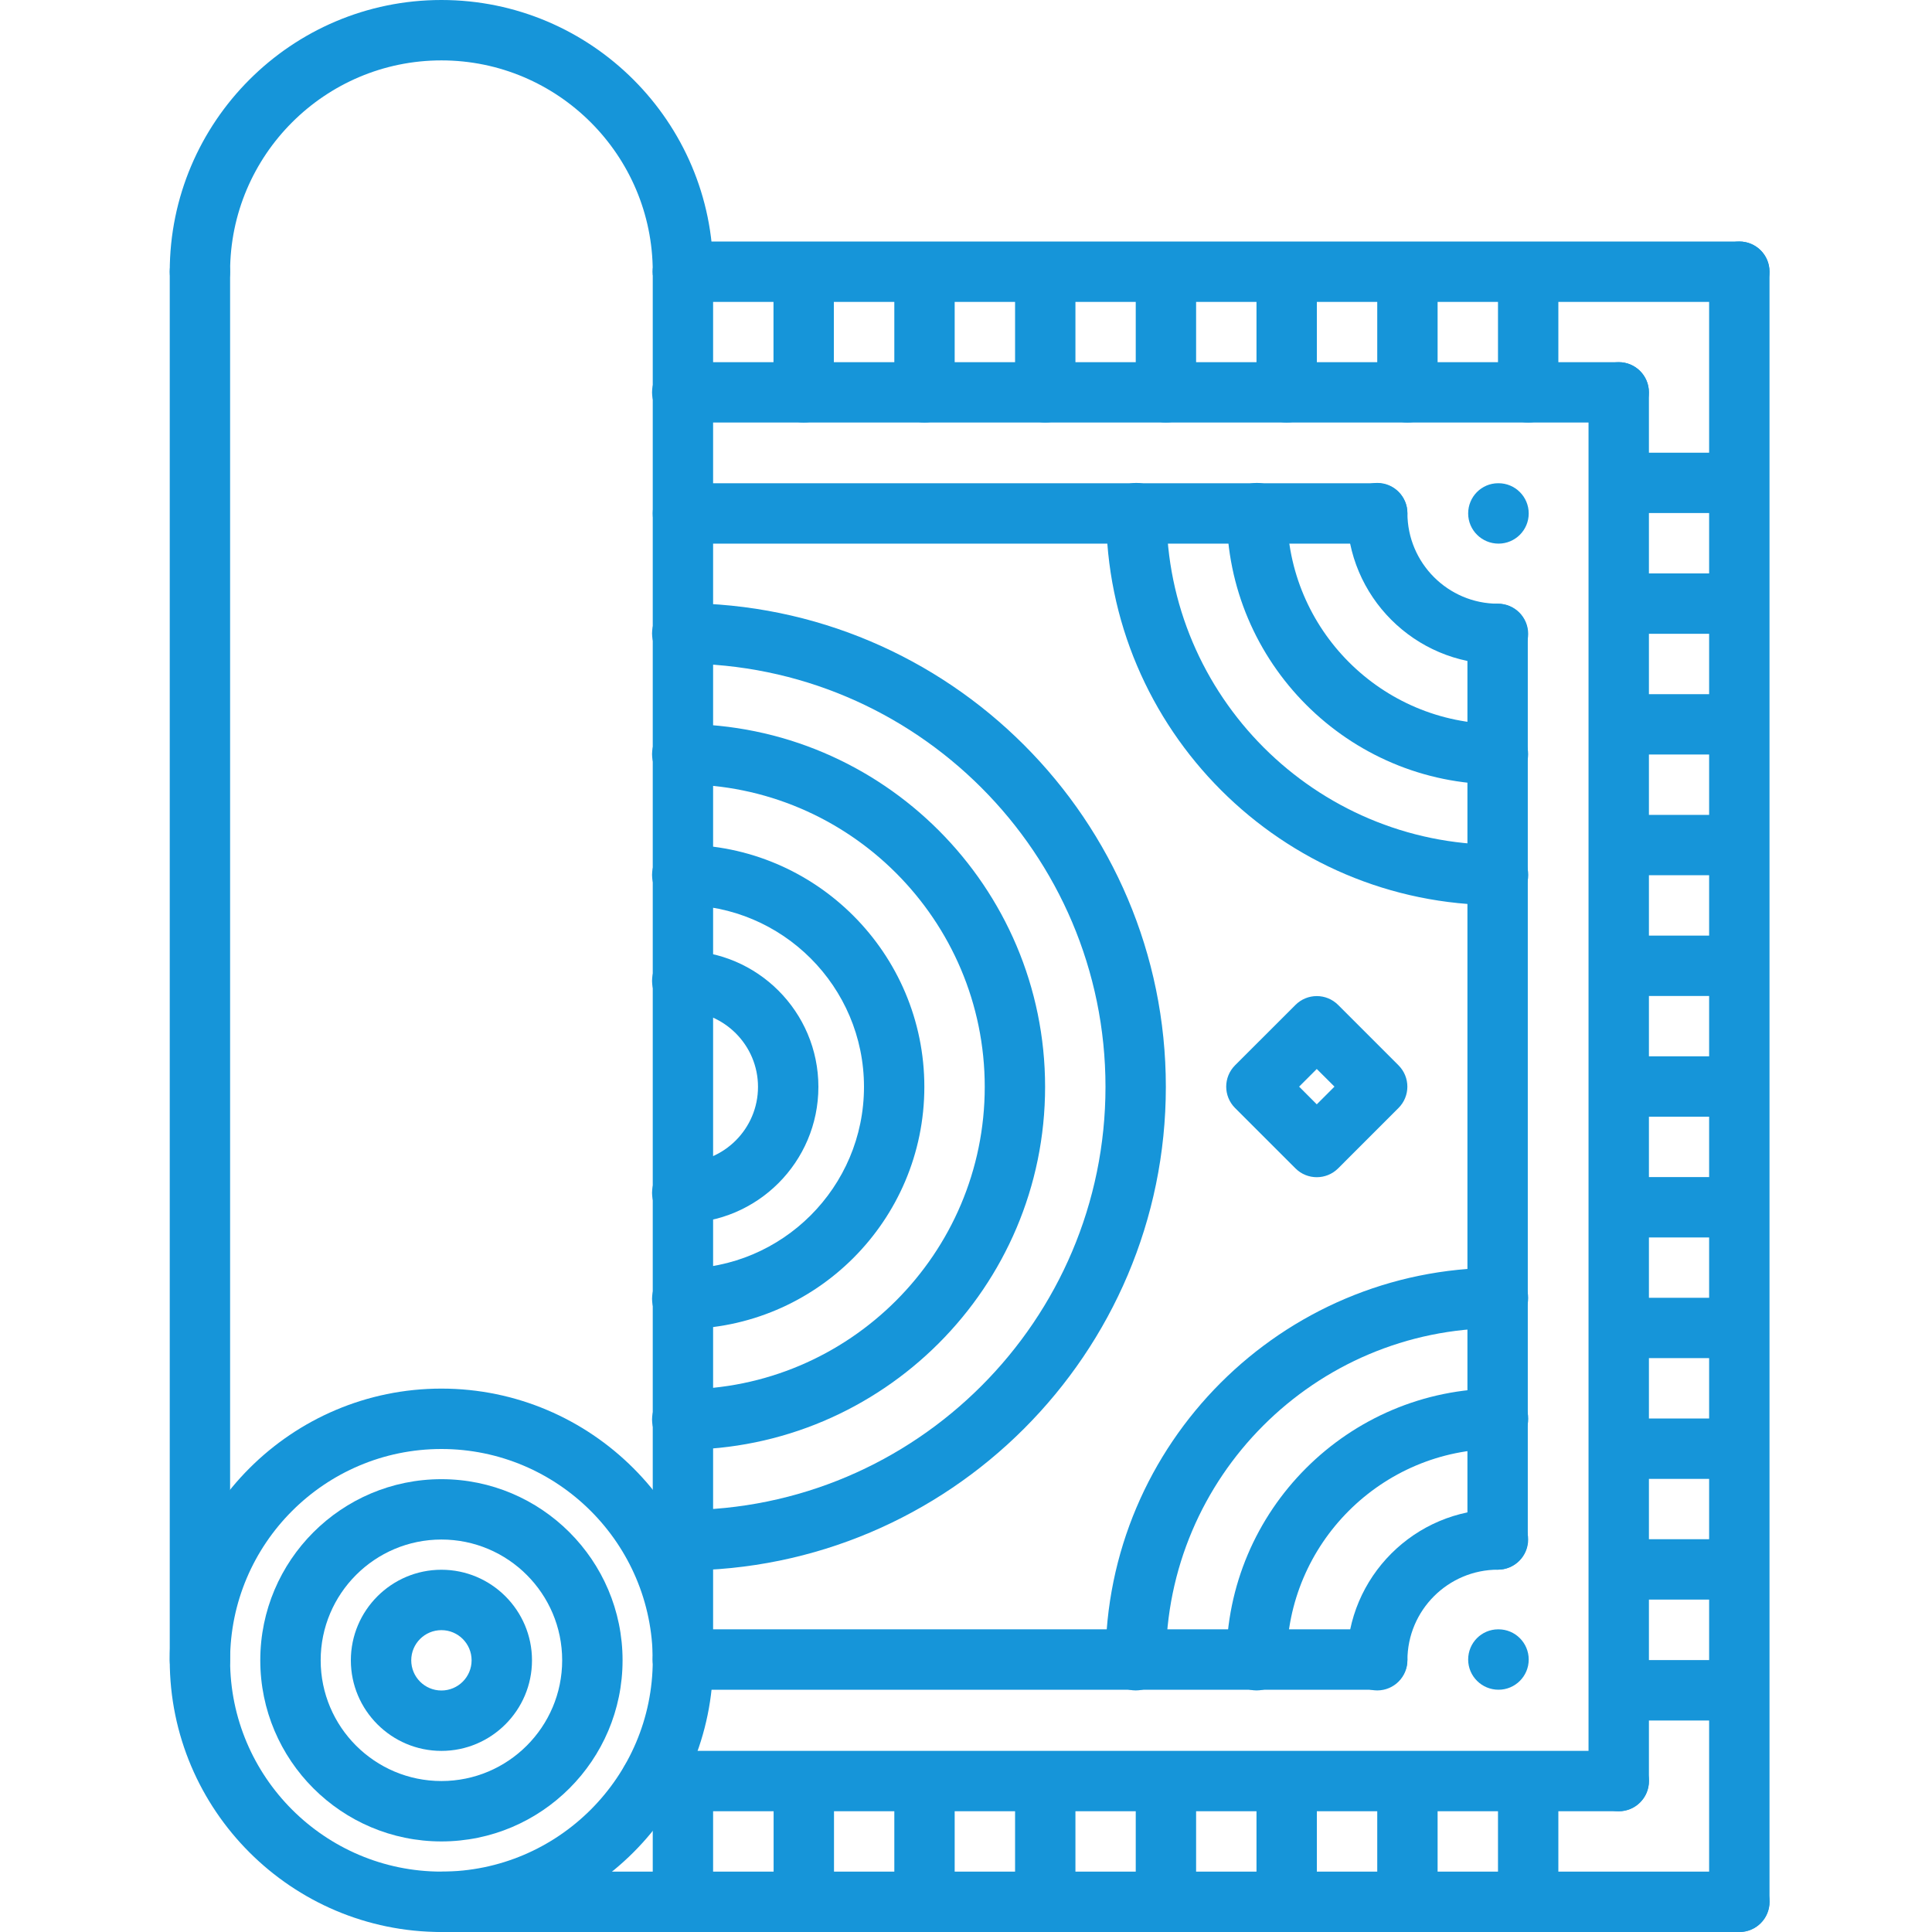 <svg width="50" height="50" viewBox="0 0 50 50" fill="none" xmlns="http://www.w3.org/2000/svg">
<g clip-path="url(#clip0)">
<path d="M11.424 47.656C8.839 47.656 6.736 45.554 6.736 42.968C6.736 40.383 8.839 38.281 11.424 38.281C14.009 38.281 16.112 40.383 16.112 42.968C16.112 45.554 14.009 47.656 11.424 47.656ZM11.424 39.843C9.7 39.843 8.299 41.245 8.299 42.968C8.299 44.692 9.7 46.093 11.424 46.093C13.148 46.093 14.549 44.692 14.549 42.968C14.549 41.245 13.148 39.843 11.424 39.843Z" fill="#1695D9"/>
<path d="M11.424 50C7.547 50 4.393 46.846 4.393 42.968C4.393 39.091 7.547 35.937 11.424 35.937C15.301 35.937 18.456 39.091 18.456 42.968C18.456 46.846 15.301 50 11.424 50ZM11.424 37.5C8.409 37.5 5.955 39.954 5.955 42.968C5.955 45.983 8.409 48.437 11.424 48.437C14.439 48.437 16.893 45.983 16.893 42.968C16.893 39.954 14.439 37.5 11.424 37.5Z" fill="#1695D9"/>
<path d="M17.674 7.813C17.242 7.813 16.893 7.464 16.893 7.031C16.893 4.017 14.439 1.563 11.424 1.563C8.409 1.563 5.955 4.017 5.955 7.031C5.955 7.464 5.606 7.813 5.174 7.813C4.742 7.813 4.393 7.464 4.393 7.031C4.393 3.154 7.547 0 11.424 0C15.301 0 18.456 3.154 18.456 7.031C18.456 7.464 18.106 7.813 17.674 7.813Z" fill="#1695D9"/>
<path d="M11.424 45.313C10.132 45.313 9.08 44.261 9.08 42.969C9.08 41.677 10.132 40.625 11.424 40.625C12.716 40.625 13.768 41.677 13.768 42.969C13.768 44.261 12.716 45.313 11.424 45.313ZM11.424 42.188C10.992 42.188 10.643 42.537 10.643 42.969C10.643 43.4 10.992 43.75 11.424 43.75C11.855 43.75 12.205 43.4 12.205 42.969C12.205 42.537 11.855 42.188 11.424 42.188Z" fill="#1695D9"/>
<path d="M17.674 43.75C17.242 43.75 16.893 43.4 16.893 42.968V7.031C16.893 6.599 17.242 6.25 17.674 6.25C18.106 6.25 18.455 6.599 18.455 7.031V42.968C18.455 43.4 18.106 43.75 17.674 43.75Z" fill="#1695D9"/>
<path d="M5.174 43.75C4.742 43.75 4.393 43.4 4.393 42.968V7.031C4.393 6.599 4.742 6.25 5.174 6.25C5.606 6.25 5.955 6.599 5.955 7.031V42.968C5.955 43.4 5.606 43.75 5.174 43.75Z" fill="#1695D9"/>
<path d="M45.014 50H11.426C10.994 50 10.645 49.651 10.645 49.219C10.645 48.787 10.994 48.438 11.426 48.438H45.014C45.446 48.438 45.796 48.787 45.796 49.219C45.796 49.651 45.446 50 45.014 50Z" fill="#1695D9"/>
<path d="M35.642 43.73H17.674C17.242 43.73 16.893 43.381 16.893 42.949C16.893 42.517 17.242 42.167 17.674 42.167H35.642C36.074 42.167 36.423 42.517 36.423 42.949C36.423 43.381 36.074 43.73 35.642 43.73Z" fill="#1695D9"/>
<path d="M45.012 7.813H17.674C17.242 7.813 16.893 7.463 16.893 7.031C16.893 6.599 17.242 6.25 17.674 6.25H45.012C45.444 6.25 45.794 6.599 45.794 7.031C45.794 7.463 45.444 7.813 45.012 7.813Z" fill="#1695D9"/>
<path d="M35.642 14.069H17.674C17.242 14.069 16.893 13.72 16.893 13.288C16.893 12.856 17.242 12.506 17.674 12.506H35.642C36.074 12.506 36.423 12.856 36.423 13.288C36.423 13.72 36.074 14.069 35.642 14.069Z" fill="#1695D9"/>
<path d="M45.014 50C44.581 50 44.232 49.65 44.232 49.218V7.031C44.232 6.599 44.581 6.25 45.014 6.25C45.446 6.25 45.795 6.599 45.795 7.031V49.218C45.795 49.65 45.446 50 45.014 50Z" fill="#1695D9"/>
<path d="M38.758 40.623C38.326 40.623 37.977 40.273 37.977 39.841V16.406C37.977 15.974 38.326 15.625 38.758 15.625C39.19 15.625 39.539 15.974 39.539 16.406V39.841C39.539 40.273 39.19 40.623 38.758 40.623Z" fill="#1695D9"/>
<path d="M17.656 37.519C17.224 37.519 16.875 37.17 16.875 36.738C16.875 36.306 17.224 35.957 17.656 35.957C21.972 35.957 25.485 32.445 25.485 28.128C25.485 23.81 21.973 20.298 17.656 20.298C17.224 20.298 16.875 19.949 16.875 19.517C16.875 19.085 17.224 18.736 17.656 18.736C22.834 18.736 27.047 22.949 27.047 28.128C27.047 33.306 22.834 37.519 17.656 37.519Z" fill="#1695D9"/>
<path d="M17.656 40.644C17.224 40.644 16.875 40.295 16.875 39.863C16.875 39.431 17.224 39.081 17.656 39.081C23.695 39.081 28.61 34.167 28.61 28.127C28.61 22.087 23.696 17.173 17.656 17.173C17.224 17.173 16.875 16.824 16.875 16.392C16.875 15.96 17.224 15.61 17.656 15.61C24.557 15.61 30.172 21.225 30.172 28.127C30.172 35.029 24.557 40.644 17.656 40.644Z" fill="#1695D9"/>
<path d="M17.656 34.395C17.224 34.395 16.875 34.045 16.875 33.613C16.875 33.181 17.224 32.832 17.656 32.832C20.249 32.832 22.36 30.722 22.36 28.128C22.36 25.534 20.25 23.424 17.656 23.424C17.224 23.424 16.875 23.075 16.875 22.643C16.875 22.211 17.224 21.861 17.656 21.861C21.111 21.861 23.922 24.672 23.922 28.128C23.922 31.583 21.111 34.395 17.656 34.395Z" fill="#1695D9"/>
<path d="M17.656 31.653C17.224 31.653 16.875 31.303 16.875 30.871C16.875 30.439 17.224 30.09 17.656 30.09C18.737 30.09 19.617 29.21 19.617 28.128C19.617 27.046 18.737 26.167 17.656 26.167C17.224 26.167 16.875 25.817 16.875 25.385C16.875 24.953 17.224 24.604 17.656 24.604C19.598 24.604 21.18 26.184 21.18 28.128C21.18 30.072 19.599 31.653 17.656 31.653Z" fill="#1695D9"/>
<path d="M38.768 17.186C36.614 17.186 34.861 15.434 34.861 13.279C34.861 12.847 35.21 12.498 35.643 12.498C36.074 12.498 36.424 12.847 36.424 13.279C36.424 14.571 37.475 15.624 38.768 15.624C39.2 15.624 39.549 15.973 39.549 16.405C39.549 16.837 39.2 17.186 38.768 17.186Z" fill="#1695D9"/>
<path d="M38.767 20.3C34.896 20.3 31.748 17.151 31.748 13.279C31.748 12.847 32.097 12.498 32.529 12.498C32.961 12.498 33.311 12.847 33.311 13.279C33.311 16.29 35.758 18.737 38.767 18.737C39.199 18.737 39.548 19.087 39.548 19.518C39.548 19.951 39.199 20.3 38.767 20.3Z" fill="#1695D9"/>
<path d="M38.769 23.425C33.177 23.425 28.627 18.874 28.627 13.279C28.627 12.847 28.976 12.498 29.408 12.498C29.84 12.498 30.189 12.847 30.189 13.279C30.189 18.012 34.039 21.862 38.769 21.862C39.201 21.862 39.551 22.212 39.551 22.644C39.551 23.076 39.201 23.425 38.769 23.425Z" fill="#1695D9"/>
<path d="M35.643 43.748C35.21 43.748 34.861 43.399 34.861 42.967C34.861 40.813 36.614 39.06 38.768 39.06C39.2 39.06 39.549 39.41 39.549 39.842C39.549 40.274 39.2 40.623 38.768 40.623C37.475 40.623 36.424 41.675 36.424 42.967C36.424 43.399 36.074 43.748 35.643 43.748Z" fill="#1695D9"/>
<path d="M32.52 43.748C32.087 43.748 31.738 43.399 31.738 42.967C31.738 39.09 34.892 35.935 38.77 35.935C39.202 35.935 39.551 36.285 39.551 36.717C39.551 37.149 39.202 37.498 38.77 37.498C35.755 37.498 33.301 39.952 33.301 42.967C33.301 43.399 32.951 43.748 32.52 43.748Z" fill="#1695D9"/>
<path d="M29.393 43.748C28.96 43.748 28.611 43.398 28.611 42.967C28.611 37.367 33.168 32.81 38.768 32.81C39.2 32.81 39.549 33.159 39.549 33.591C39.549 34.023 39.2 34.373 38.768 34.373C34.029 34.373 30.174 38.228 30.174 42.967C30.174 43.398 29.824 43.748 29.393 43.748Z" fill="#1695D9"/>
<path d="M38.782 14.069C38.349 14.069 37.996 13.72 37.996 13.288C37.996 12.856 38.342 12.506 38.773 12.506H38.782C39.213 12.506 39.563 12.856 39.563 13.288C39.563 13.72 39.212 14.069 38.782 14.069Z" fill="#1695D9"/>
<path d="M38.782 43.73C38.349 43.73 37.996 43.381 37.996 42.949C37.996 42.517 38.342 42.167 38.773 42.167H38.782C39.213 42.167 39.563 42.517 39.563 42.949C39.563 43.381 39.212 43.73 38.782 43.73Z" fill="#1695D9"/>
<path d="M41.893 10.935H17.656C17.224 10.935 16.875 10.586 16.875 10.154C16.875 9.722 17.224 9.373 17.656 9.373H41.892C42.324 9.373 42.673 9.722 42.673 10.154C42.673 10.586 42.325 10.935 41.893 10.935Z" fill="#1695D9"/>
<path d="M41.893 46.875C41.46 46.875 41.111 46.526 41.111 46.094V10.154C41.111 9.722 41.46 9.373 41.893 9.373C42.324 9.373 42.674 9.722 42.674 10.154V46.094C42.674 46.526 42.324 46.875 41.893 46.875Z" fill="#1695D9"/>
<path d="M41.894 46.875H16.84C16.408 46.875 16.059 46.525 16.059 46.093C16.059 45.661 16.408 45.312 16.84 45.312H41.894C42.325 45.312 42.675 45.661 42.675 46.093C42.675 46.525 42.325 46.875 41.894 46.875Z" fill="#1695D9"/>
<path d="M23.926 10.935C23.494 10.935 23.145 10.586 23.145 10.154V7.079C23.145 6.646 23.494 6.297 23.926 6.297C24.358 6.297 24.707 6.646 24.707 7.079V10.155C24.707 10.586 24.358 10.935 23.926 10.935Z" fill="#1695D9"/>
<path d="M20.799 10.935C20.367 10.935 20.018 10.586 20.018 10.154V7.079C20.018 6.646 20.367 6.297 20.799 6.297C21.231 6.297 21.58 6.646 21.58 7.079V10.155C21.58 10.586 21.231 10.935 20.799 10.935Z" fill="#1695D9"/>
<path d="M27.051 10.935C26.619 10.935 26.27 10.586 26.27 10.154V7.079C26.27 6.646 26.619 6.297 27.051 6.297C27.483 6.297 27.832 6.646 27.832 7.079V10.155C27.832 10.586 27.483 10.935 27.051 10.935Z" fill="#1695D9"/>
<path d="M30.174 10.935C29.742 10.935 29.393 10.586 29.393 10.154V7.079C29.393 6.646 29.742 6.297 30.174 6.297C30.606 6.297 30.955 6.646 30.955 7.079V10.155C30.955 10.586 30.606 10.935 30.174 10.935Z" fill="#1695D9"/>
<path d="M33.299 10.935C32.867 10.935 32.518 10.586 32.518 10.154V7.079C32.518 6.646 32.867 6.297 33.299 6.297C33.731 6.297 34.08 6.646 34.08 7.079V10.155C34.08 10.586 33.731 10.935 33.299 10.935Z" fill="#1695D9"/>
<path d="M36.424 10.935C35.992 10.935 35.643 10.586 35.643 10.154V7.079C35.643 6.646 35.992 6.297 36.424 6.297C36.856 6.297 37.205 6.646 37.205 7.079V10.155C37.205 10.586 36.856 10.935 36.424 10.935Z" fill="#1695D9"/>
<path d="M39.549 10.935C39.117 10.935 38.768 10.586 38.768 10.154V7.079C38.768 6.646 39.117 6.297 39.549 6.297C39.981 6.297 40.33 6.646 40.33 7.079V10.155C40.33 10.586 39.981 10.935 39.549 10.935Z" fill="#1695D9"/>
<path d="M44.995 13.278H41.918C41.486 13.278 41.137 12.929 41.137 12.497C41.137 12.065 41.486 11.716 41.918 11.716H44.995C45.427 11.716 45.776 12.065 45.776 12.497C45.776 12.929 45.426 13.278 44.995 13.278Z" fill="#1695D9"/>
<path d="M44.995 16.403H41.918C41.486 16.403 41.137 16.053 41.137 15.622C41.137 15.189 41.486 14.84 41.918 14.84H44.995C45.427 14.84 45.776 15.189 45.776 15.622C45.776 16.053 45.426 16.403 44.995 16.403Z" fill="#1695D9"/>
<path d="M44.995 19.527H41.918C41.486 19.527 41.137 19.178 41.137 18.746C41.137 18.314 41.486 17.965 41.918 17.965H44.995C45.427 17.965 45.776 18.314 45.776 18.746C45.776 19.178 45.426 19.527 44.995 19.527Z" fill="#1695D9"/>
<path d="M44.995 22.651H41.918C41.486 22.651 41.137 22.302 41.137 21.87C41.137 21.438 41.486 21.089 41.918 21.089H44.995C45.427 21.089 45.776 21.438 45.776 21.87C45.776 22.302 45.426 22.651 44.995 22.651Z" fill="#1695D9"/>
<path d="M44.995 25.776H41.918C41.486 25.776 41.137 25.427 41.137 24.995C41.137 24.562 41.486 24.213 41.918 24.213H44.995C45.427 24.213 45.776 24.562 45.776 24.995C45.776 25.427 45.426 25.776 44.995 25.776Z" fill="#1695D9"/>
<path d="M44.995 28.9H41.918C41.486 28.9 41.137 28.551 41.137 28.119C41.137 27.687 41.486 27.338 41.918 27.338H44.995C45.427 27.338 45.776 27.687 45.776 28.119C45.776 28.551 45.426 28.9 44.995 28.9Z" fill="#1695D9"/>
<path d="M44.995 32.025H41.918C41.486 32.025 41.137 31.675 41.137 31.244C41.137 30.811 41.486 30.462 41.918 30.462H44.995C45.427 30.462 45.776 30.811 45.776 31.244C45.776 31.675 45.426 32.025 44.995 32.025Z" fill="#1695D9"/>
<path d="M44.995 35.148H41.918C41.486 35.148 41.137 34.799 41.137 34.367C41.137 33.935 41.486 33.586 41.918 33.586H44.995C45.427 33.586 45.776 33.935 45.776 34.367C45.776 34.799 45.426 35.148 44.995 35.148Z" fill="#1695D9"/>
<path d="M44.995 38.273H41.918C41.486 38.273 41.137 37.924 41.137 37.492C41.137 37.06 41.486 36.71 41.918 36.71H44.995C45.427 36.71 45.776 37.06 45.776 37.492C45.776 37.924 45.426 38.273 44.995 38.273Z" fill="#1695D9"/>
<path d="M44.995 41.398H41.918C41.486 41.398 41.137 41.048 41.137 40.616C41.137 40.184 41.486 39.835 41.918 39.835H44.995C45.427 39.835 45.776 40.184 45.776 40.616C45.776 41.048 45.426 41.398 44.995 41.398Z" fill="#1695D9"/>
<path d="M44.995 44.526H41.918C41.486 44.526 41.137 44.176 41.137 43.745C41.137 43.312 41.486 42.963 41.918 42.963H44.995C45.427 42.963 45.776 43.312 45.776 43.745C45.776 44.176 45.426 44.526 44.995 44.526Z" fill="#1695D9"/>
<path d="M23.926 49.975C23.494 49.975 23.145 49.626 23.145 49.194V46.118C23.145 45.686 23.494 45.337 23.926 45.337C24.358 45.337 24.707 45.686 24.707 46.118V49.194C24.707 49.626 24.358 49.975 23.926 49.975Z" fill="#1695D9"/>
<path d="M20.803 49.975C20.371 49.975 20.021 49.626 20.021 49.194V46.118C20.021 45.686 20.371 45.337 20.803 45.337C21.235 45.337 21.584 45.686 21.584 46.118V49.194C21.584 49.626 21.235 49.975 20.803 49.975Z" fill="#1695D9"/>
<path d="M17.674 49.975C17.242 49.975 16.893 49.626 16.893 49.194V46.118C16.893 45.686 17.242 45.337 17.674 45.337C18.106 45.337 18.455 45.686 18.455 46.118V49.194C18.455 49.626 18.106 49.975 17.674 49.975Z" fill="#1695D9"/>
<path d="M27.051 49.975C26.619 49.975 26.27 49.626 26.27 49.194V46.118C26.27 45.686 26.619 45.337 27.051 45.337C27.483 45.337 27.832 45.686 27.832 46.118V49.194C27.832 49.626 27.483 49.975 27.051 49.975Z" fill="#1695D9"/>
<path d="M30.174 49.975C29.742 49.975 29.393 49.626 29.393 49.194V46.118C29.393 45.686 29.742 45.337 30.174 45.337C30.606 45.337 30.955 45.686 30.955 46.118V49.194C30.955 49.626 30.606 49.975 30.174 49.975Z" fill="#1695D9"/>
<path d="M33.299 49.975C32.867 49.975 32.518 49.626 32.518 49.194V46.118C32.518 45.686 32.867 45.337 33.299 45.337C33.731 45.337 34.08 45.686 34.08 46.118V49.194C34.08 49.626 33.731 49.975 33.299 49.975Z" fill="#1695D9"/>
<path d="M36.424 49.975C35.992 49.975 35.643 49.626 35.643 49.194V46.118C35.643 45.686 35.992 45.337 36.424 45.337C36.856 45.337 37.205 45.686 37.205 46.118V49.194C37.205 49.626 36.856 49.975 36.424 49.975Z" fill="#1695D9"/>
<path d="M39.549 49.975C39.117 49.975 38.768 49.626 38.768 49.194V46.118C38.768 45.686 39.117 45.337 39.549 45.337C39.981 45.337 40.33 45.686 40.33 46.118V49.194C40.33 49.626 39.981 49.975 39.549 49.975Z" fill="#1695D9"/>
<path d="M34.078 30.466C33.879 30.466 33.678 30.39 33.526 30.237L31.963 28.675C31.658 28.369 31.658 27.876 31.963 27.57L33.526 26.008C33.832 25.702 34.325 25.702 34.631 26.008L36.193 27.57C36.499 27.876 36.499 28.369 36.193 28.675L34.631 30.237C34.478 30.39 34.278 30.466 34.078 30.466ZM33.621 28.122L34.078 28.58L34.536 28.122L34.078 27.665L33.621 28.122Z" fill="#1695D9"/>
</g>
<defs>
<clipPath id="clip0">
<rect width="50" height="50" fill="white"/>
</clipPath>
</defs>
</svg>

